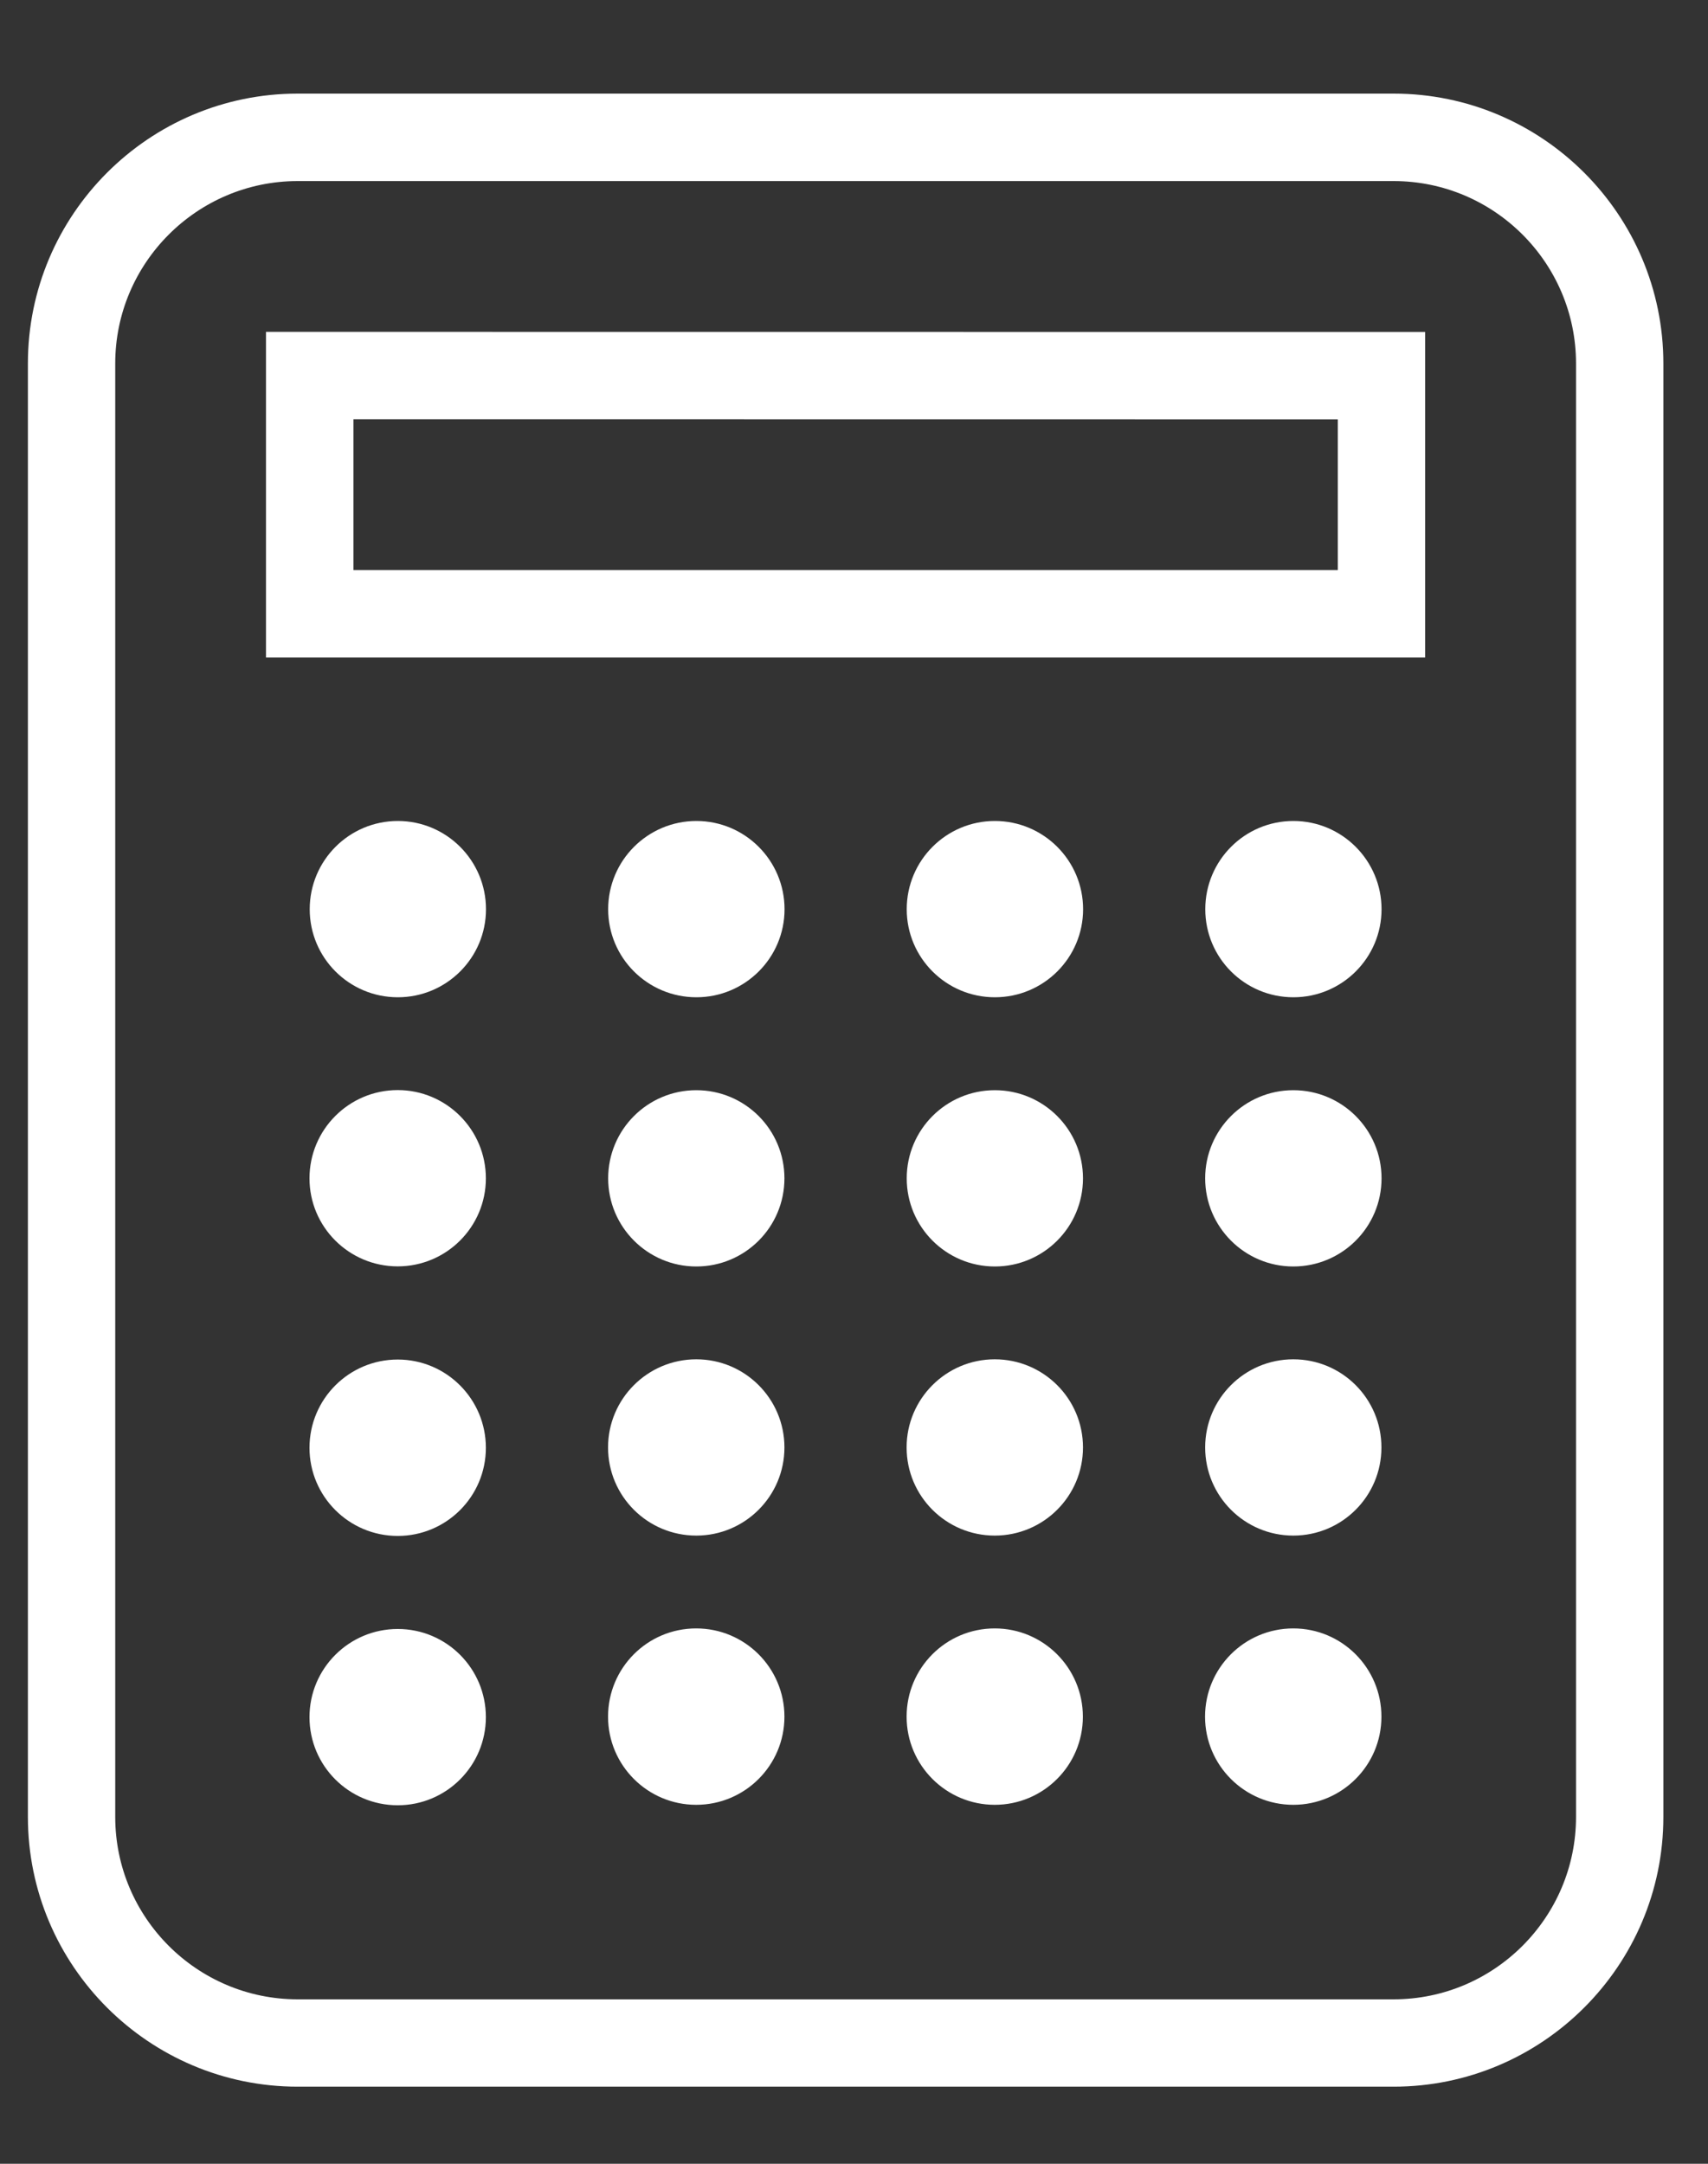 <svg width="15" height="19" viewBox="0 0 15 19" fill="none" xmlns="http://www.w3.org/2000/svg">
<rect x="0" y="0" width="15" height="19" fill="#333333" stroke="none"/>
<path d="M11.749 3.682L3.104 3.681V5.006H11.749V3.682ZM12.516 5.773H2.336V2.914L12.516 2.915V5.773ZM1.012 15.954C1.012 16.838 1.731 17.556 2.614 17.556H12.239C13.122 17.556 13.841 16.837 13.841 15.954V3.192C13.841 2.309 13.122 1.59 12.239 1.59H2.614C1.731 1.59 1.012 2.309 1.012 3.192V15.954H1.012ZM2.614 0.822H12.239C13.545 0.822 14.608 1.885 14.608 3.192V15.954C14.608 17.26 13.545 18.323 12.239 18.323H2.614C1.308 18.323 0.245 17.26 0.245 15.954V3.192C0.245 1.885 1.308 0.822 2.614 0.822ZM11.359 7.209C11.786 7.209 12.133 7.556 12.133 7.984C12.133 8.411 11.786 8.757 11.359 8.757C10.931 8.757 10.585 8.411 10.585 7.984C10.585 7.556 10.931 7.209 11.359 7.209ZM8.737 7.209C9.165 7.209 9.512 7.556 9.512 7.984C9.512 8.411 9.165 8.757 8.737 8.757C8.31 8.757 7.963 8.411 7.963 7.984C7.963 7.556 8.309 7.209 8.737 7.209ZM6.116 7.209C6.543 7.209 6.89 7.556 6.89 7.984C6.89 8.411 6.543 8.757 6.116 8.757C5.688 8.757 5.341 8.411 5.341 7.984C5.341 7.556 5.688 7.209 6.116 7.209ZM3.494 7.209C3.921 7.209 4.268 7.556 4.268 7.984C4.268 8.411 3.921 8.757 3.494 8.757C3.066 8.757 2.72 8.411 2.72 7.984C2.72 7.556 3.066 7.209 3.494 7.209ZM11.358 9.573C11.786 9.573 12.133 9.919 12.133 10.347C12.133 10.775 11.786 11.121 11.358 11.121C10.931 11.121 10.584 10.774 10.584 10.347C10.584 9.92 10.931 9.573 11.358 9.573ZM8.737 9.573C9.164 9.573 9.511 9.919 9.511 10.347C9.511 10.775 9.164 11.121 8.737 11.121C8.309 11.121 7.963 10.774 7.963 10.347C7.963 9.92 8.309 9.573 8.737 9.573ZM6.115 9.573C6.543 9.573 6.889 9.919 6.889 10.347C6.889 10.775 6.543 11.121 6.115 11.121C5.688 11.121 5.341 10.774 5.341 10.347C5.341 9.92 5.687 9.573 6.115 9.573ZM11.358 11.936C11.786 11.936 12.132 12.282 12.132 12.71C12.132 13.138 11.786 13.484 11.358 13.484C10.931 13.484 10.584 13.138 10.584 12.71C10.584 12.283 10.93 11.936 11.358 11.936ZM8.736 11.936C9.164 11.936 9.511 12.282 9.511 12.71C9.511 13.138 9.164 13.484 8.736 13.484C8.309 13.484 7.962 13.138 7.962 12.71C7.962 12.283 8.309 11.936 8.736 11.936ZM6.115 11.936C6.542 11.936 6.889 12.282 6.889 12.71C6.889 13.138 6.542 13.484 6.115 13.484C5.687 13.484 5.34 13.138 5.34 12.71C5.34 12.283 5.687 11.936 6.115 11.936ZM11.358 14.299C11.785 14.299 12.132 14.646 12.132 15.074C12.132 15.502 11.785 15.848 11.358 15.848C10.93 15.848 10.583 15.501 10.583 15.074C10.583 14.646 10.93 14.299 11.358 14.299ZM8.736 14.299C9.163 14.299 9.51 14.646 9.51 15.074C9.51 15.502 9.163 15.848 8.736 15.848C8.309 15.848 7.962 15.501 7.962 15.074C7.962 14.646 8.308 14.299 8.736 14.299ZM6.114 14.299C6.542 14.299 6.889 14.646 6.889 15.074C6.889 15.502 6.542 15.848 6.114 15.848C5.687 15.848 5.34 15.501 5.34 15.074C5.34 14.646 5.686 14.299 6.114 14.299ZM3.493 9.572C3.92 9.572 4.267 9.919 4.267 10.347C4.267 10.774 3.92 11.12 3.493 11.12C3.065 11.12 2.718 10.774 2.718 10.347C2.718 9.919 3.065 9.572 3.493 9.572ZM3.493 11.938C3.92 11.938 4.267 12.285 4.267 12.713C4.267 13.141 3.92 13.487 3.493 13.487C3.065 13.487 2.718 13.14 2.718 12.713C2.718 12.285 3.065 11.938 3.493 11.938ZM3.493 14.304C3.92 14.304 4.267 14.65 4.267 15.078C4.267 15.506 3.92 15.852 3.493 15.852C3.065 15.852 2.718 15.506 2.718 15.078C2.718 14.651 3.065 14.304 3.493 14.304Z" fill="white"/>
</svg>
